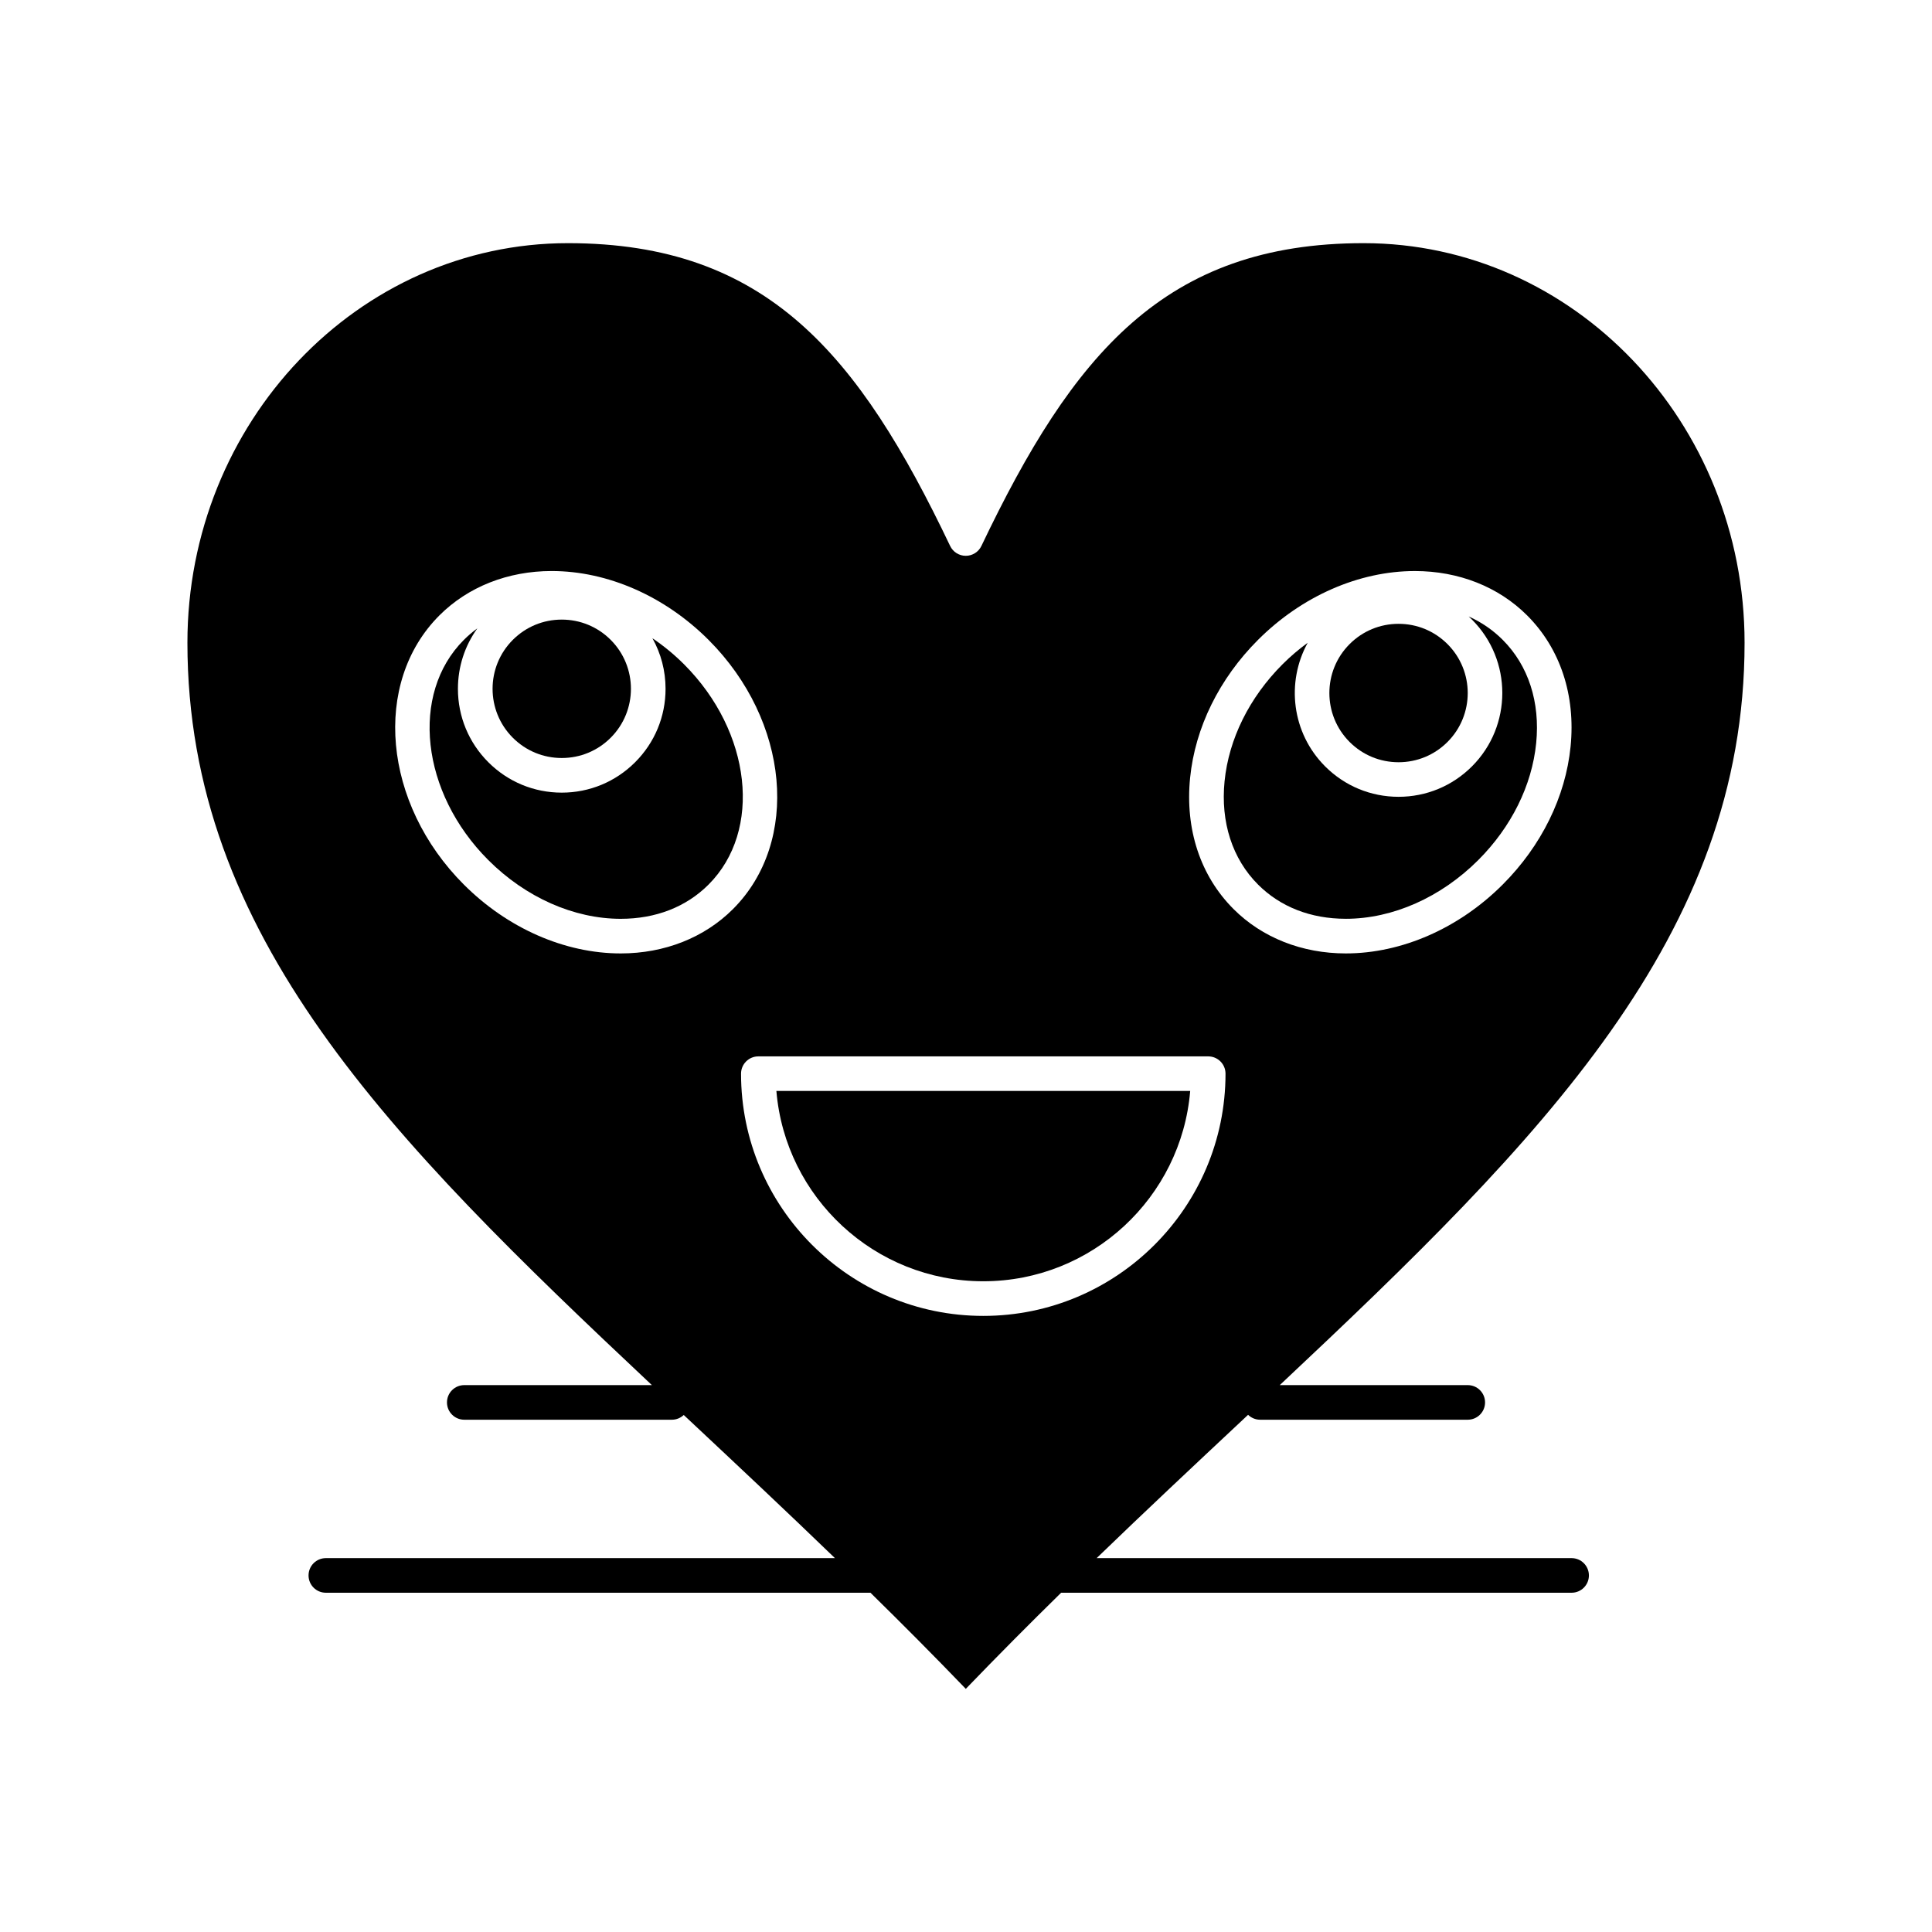 <?xml version="1.0" encoding="UTF-8"?>
<!-- Uploaded to: ICON Repo, www.svgrepo.com, Generator: ICON Repo Mixer Tools -->
<svg fill="#000000" width="800px" height="800px" version="1.1" viewBox="144 144 512 512" xmlns="http://www.w3.org/2000/svg">
 <g>
  <path d="m500.66 387.49c12.414 0 25.203-5.672 35.09-15.559 8.781-8.781 14.23-19.781 15.352-30.98 1.086-10.855-2.062-20.578-8.867-27.383-2.617-2.617-5.648-4.691-9.012-6.191 0.289 0.266 0.578 0.539 0.859 0.82 10.727 10.727 10.727 28.18 0 38.906-5.195 5.195-12.105 8.059-19.453 8.059-7.348 0-14.258-2.863-19.453-8.059-8.859-8.859-10.395-22.305-4.617-32.766-2.336 1.707-4.578 3.609-6.684 5.715-8.781 8.781-14.234 19.781-15.352 30.98-1.086 10.855 2.062 20.578 8.867 27.383 5.934 5.938 13.98 9.074 23.27 9.074z"/>
  <path d="m514.63 346c4.898 0 9.504-1.906 12.969-5.371 7.152-7.152 7.152-18.785 0-25.938-3.465-3.465-8.07-5.371-12.969-5.371-4.898 0-9.504 1.906-12.969 5.371-7.152 7.152-7.152 18.785 0 25.938 3.465 3.465 8.07 5.371 12.969 5.371z"/>
  <path d="m325.29 320.06c-2.613-2.613-5.434-4.922-8.391-6.922 2.269 4.051 3.481 8.633 3.481 13.406 0 7.348-2.863 14.258-8.059 19.453-5.195 5.195-12.105 8.059-19.453 8.059s-14.258-2.863-19.453-8.059c-5.195-5.195-8.059-12.105-8.059-19.453 0-5.832 1.809-11.383 5.148-16.023-1.262 0.918-2.457 1.938-3.574 3.055-14.301 14.301-11.395 40.484 6.484 58.359 9.887 9.887 22.676 15.559 35.09 15.559 9.285 0 17.336-3.137 23.27-9.074 14.301-14.301 11.391-40.48-6.484-58.359z"/>
  <path d="m349.75 433.11c2.336 28.203 26.039 50.438 54.832 50.438 28.797 0 52.496-22.234 54.832-50.438z"/>
  <path d="m292.87 344.88c4.898 0 9.504-1.906 12.969-5.371 7.152-7.152 7.152-18.785 0-25.938-3.465-3.465-8.07-5.371-12.969-5.371-4.898 0-9.504 1.906-12.969 5.371-7.152 7.152-7.152 18.785 0 25.938 3.465 3.465 8.07 5.371 12.969 5.371z"/>
  <path d="m560.48 556.92h-125.86c12.953-12.512 25.746-24.5 38.324-36.281 0.605-0.566 1.211-1.133 1.812-1.699 0.824 0.801 1.949 1.301 3.191 1.301h55.023c2.531 0 4.586-2.051 4.586-4.586 0-2.531-2.051-4.586-4.586-4.586h-49.82c69.621-65.383 123.18-119.14 123.18-196.74 0-58.387-45.293-105.89-100.96-105.89-52.691 0-77.039 29.422-101.29 80.246-0.762 1.594-2.371 2.609-4.141 2.609-1.766 0-3.379-1.016-4.141-2.609-24.25-50.82-48.602-80.246-101.29-80.246-55.605 0-100.84 47.5-100.84 105.89 0 77.602 53.508 131.36 123.09 196.74h-49.719c-2.531 0-4.586 2.051-4.586 4.586 0 2.531 2.051 4.586 4.586 4.586h55.023c1.215 0 2.312-0.48 3.137-1.254 0.625 0.586 1.246 1.168 1.871 1.754 12.535 11.746 25.289 23.707 38.203 36.184l-134.92-0.004c-2.531 0-4.586 2.051-4.586 4.586 0 2.531 2.051 4.586 4.586 4.586h144.33c8.367 8.215 16.793 16.672 25.262 25.473 8.473-8.797 16.898-17.258 25.266-25.473h135.28c2.531 0 4.586-2.051 4.586-4.586-0.004-2.535-2.055-4.586-4.586-4.586zm-101.09-206.79c1.332-13.297 7.719-26.277 17.992-36.551 11.594-11.594 26.75-18.246 41.574-18.246 11.602 0 22.172 4.176 29.754 11.762 8.785 8.785 12.871 21.137 11.508 34.777-1.332 13.297-7.719 26.277-17.992 36.551-11.594 11.594-26.75 18.246-41.574 18.246-11.605 0-22.172-4.176-29.754-11.762-8.785-8.785-12.871-21.137-11.508-34.777zm-150.89 46.539c-14.824 0-29.98-6.652-41.574-18.246-21.453-21.453-24.363-53.453-6.484-71.332 7.582-7.582 18.152-11.762 29.754-11.762 14.824 0 29.98 6.648 41.574 18.246 21.453 21.453 24.363 53.453 6.484 71.332-7.582 7.586-18.148 11.762-29.754 11.762zm96.078 96.059c-35.398 0-64.195-28.797-64.195-64.191 0-2.531 2.051-4.586 4.586-4.586h119.22c2.531 0 4.586 2.051 4.586 4.586 0 35.395-28.797 64.191-64.195 64.191z"/>
 </g>
</svg>